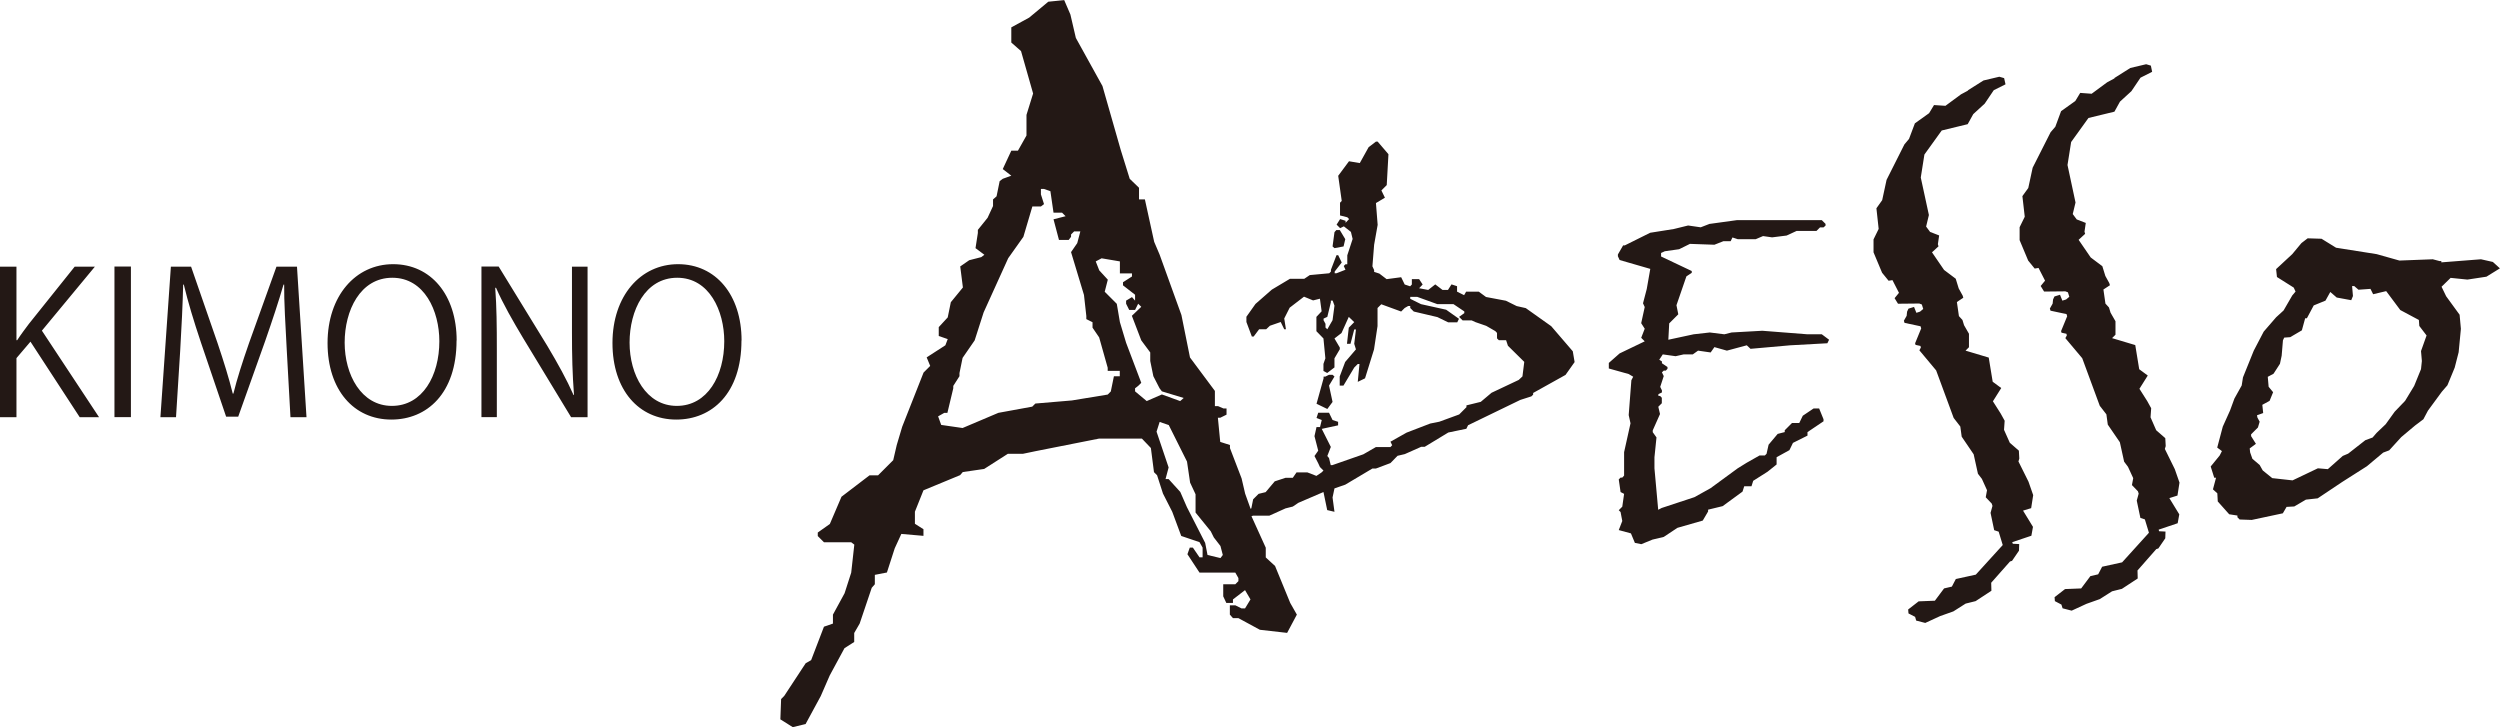 <svg xmlns="http://www.w3.org/2000/svg" viewBox="0 0 233.93 68.07"><g fill="#231815" stroke-width="0"><path d="m103.16 8.05 1.71 5.98.84 2.7.87.84v1.09h.55l.87 3.97.51 1.2 2.04 5.65.8 3.97 2.33 3.13V38h.29l.51.22h.29v.58l-.59.29h-.22l.22 2.26.91.29v.29l1.09 2.84.33 1.42.51 1.42v.51l1.42 3.13v.91l.87.8 1.42 3.46.62 1.09-.91 1.71-2.55-.29-2.01-1.09h-.51l-.29-.33v-.87h.51l.58.29h.33l.51-.84-.51-.87-1.13.87v.33h-.62l-.29-.62v-1.13h1.13l.29-.29v-.29l-.29-.51h-3.35l-1.13-1.72.22-.62h.29l.62.91h.29v-.91l-.29-.51-1.71-.58-.84-2.26-.87-1.71-.55-1.71-.29-.29-.29-2.26-.84-.88h-4.01l-5.91 1.17-1.2.25h-1.42l-2.22 1.42-2 .29-.25.29-3.43 1.42-.8 2v1.13l.8.51v.62l-2.07-.18-.62 1.35-.73 2.26-1.13.22v.88l-.29.33-1.13 3.35-.51.88v.84l-.91.58-1.38 2.55-.84 1.93-1.42 2.62-1.2.29-1.16-.73.07-1.9.29-.29 2.01-3.06.51-.29 1.2-3.13.84-.29v-.84l1.09-2 .62-1.93.29-2.62-.29-.22H77.1l-.58-.58v-.33l1.13-.8 1.09-2.55 2.62-2h.8l1.42-1.42.33-1.42.51-1.71 2-5.07.62-.62-.33-.8 1.75-1.13.22-.58-.84-.29v-.83l.84-.91.29-1.42 1.13-1.38-.25-1.97.84-.58 1.13-.29.29-.22-.83-.62.22-1.42v-.29l.91-1.13.51-1.1v-.62l.33-.29.29-1.42.29-.22.8-.29-.8-.62.8-1.72h.62l.8-1.42v-1.93l.62-2-1.13-3.97-.91-.8V2.56l1.67-.91L98.09.16l1.49-.15.58 1.35.51 2.19M98.31 17.9l-.62-.22h-.29v.51l.29.91-.29.22h-.8l-.84 2.84-1.42 2-2.3 5.07-.84 2.62-1.13 1.64-.29 1.42v.29l-.58.91v.22l-.55 2.3h-.29l-.58.33.29.8 2 .29 3.35-1.42 3.17-.58.29-.29 3.42-.29 3.35-.55.29-.29.29-1.42h.55v-.51h-1.13v-.29l-.8-2.84-.62-.91v-.51l-.58-.29v-.29l-.22-1.97-1.21-4.01.58-.84.29-1.1h-.58l-.29.29v.22l-.22.29h-.91l-.51-1.93 1.13-.29-.33-.33h-.8l-.29-2Zm6.48 6.56-1.71-.29-.55.29.33.84.8.87-.29 1.13 1.13 1.13.29 1.71.58 1.93 1.42 3.75-.29.29-.29.22v.29l1.09.91 1.42-.62 1.71.62.33-.29-2.04-.62-.22-.29-.58-1.13-.29-1.42v-.8l-.84-1.13-.88-2.3.88-.84-.29-.29-.29.58h-.55l-.29-.58v-.29l.55-.33.29.33v-.55l-1.13-.88v-.29l.84-.54v-.29h-1.13v-1.13Zm4.56 15.31-.84-.29-.29.91 1.13 3.35-.29 1.09h.29l1.09 1.2.62 1.42 1.71 3.35.22 1.13 1.21.29.22-.29-.22-.84-.62-.8-.29-.58-1.42-1.75v-1.71l-.51-1.09-.29-1.97-1.71-3.42Zm106.02-17.04.56-.43 1.3.04 1.36.84 3.8.6 2.13.6 3.12-.12.64.17h.16v.12l3.71-.29 1.11.25.66.6-1.26.78-1.78.27-1.57-.16-.85.83.43.89 1.26 1.73.12 1.32-.21 2.19-.37 1.44-.68 1.65-.52.6-1.3 1.77-.43.81-.77.58-1.3 1.09-1.13 1.24-.56.21-1.53 1.28-2.31 1.47-2.29 1.53-1.1.12-1.09.64-.72.04-.35.6-2.91.62-1.13-.04-.21-.21v-.16l-.77-.12-1.07-1.2-.04-.76-.41-.37.29-1.09h-.17l-.33-1.05.84-1.03.21-.41-.44-.33.52-1.96.68-1.51.41-1.12.68-1.22.12-.76 1.01-2.5.93-1.78 1.16-1.34.7-.64.81-1.4.31-.37-.17-.37-1.57-.99-.08-.74 1.51-1.4.84-1.01Zm4.88 4.04h-.16l.08.93-.16.39-1.36-.25-.6-.52-.45.81-1.1.45-.64 1.2h-.16l-.31 1.13-1.09.64-.56.04-.12.25-.12 1.44-.16.76-.6.93-.54.29.08.93.42.51-.33.81-.68.37.08.77-.58.21.04.21.21.39-.16.54-.64.64v.17l.45.72-.58.43.04.37.21.6.68.58.29.51.89.72 1.9.21 2.37-1.13.93.08 1.4-1.24.5-.21 1.61-1.26.68-.25.37-.43.85-.81.85-1.18.97-1.01.85-1.4.64-1.57.08-.76-.08-.93.52-1.46-.68-.89-.04-.56-1.74-.93-1.32-1.77-1.22.29-.25-.5-1.12.08-.41-.35Zm-36.14-18.3 1.49-.94 1.48-.35.45.13.13.58-1.1.55-.85 1.26-1.07.98-.52.94-2.43.59-1.62 2.25-.34 2.15.76 3.51-.26 1.08.37.5.85.33-.12.82.06.2-.61.56 1.13 1.65 1.09.82.28.91.37.67.06.2-.6.4.19 1.32.33.36.15.49.46.8v1.26l-.32.32 2.17.65.37 2.26.8.59-.78 1.24.73 1.15.37.67-.06.85.54 1.21.85.74.04.74-.08.27.94 1.89.44 1.26-.19 1.22-.76.23.93 1.52-.15.83-1.79.6.05.15.6.03-.02.62-.65.95-.19.06-1.76 1.99.02.75-1.48.97-.93.23-1.15.73-1.24.44-1.39.64-.85-.22-.1-.35-.62-.32-.03-.37.98-.76 1.52-.06.86-1.15.73-.17.37-.71 1.87-.41L187.4 51l-.38-1.25-.42-.14-.34-1.62.18-.65-.07-.22-.56-.59.12-.66-.48-1.06-.37-.48-.4-1.82-1.12-1.65-.13-.95-.62-.8-1.64-4.45-1.57-1.88.14-.26-.04-.15-.46-.1-.04-.15.57-1.39-.06-.2-1.5-.32-.06-.2.26-.46.04-.39.13-.28.52-.16.22.55.34-.11.3-.25-.13-.42-.24-.09-1.99.02-.32-.52.41-.5-.61-1.19-.36.06-.61-.75-.8-1.91V22.4l.48-.98-.21-1.93.54-.76.41-1.9 1.67-3.32.43-.51.55-1.46 1.33-.95.46-.76 1.07.07 1.45-1.07.69-.37Zm13.74-1.17 1.49-.94 1.48-.35.44.13.12.58-1.09.55-.85 1.26-1.07.98-.52.94-2.43.59-1.62 2.25-.34 2.15.75 3.51-.26 1.08.37.5.85.33-.12.82.06.2-.61.56 1.13 1.65 1.09.82.28.91.37.67.06.2-.61.4.19 1.32.33.36.15.49.46.8v1.26l-.32.32 2.17.65.37 2.26.8.59-.78 1.24.73 1.15.37.67-.06.85.53 1.21.85.74.04.74-.08.27.93 1.89.44 1.26-.19 1.21-.76.24.93 1.52-.15.83-1.78.6.04.15.6.03-.02.63-.65.95-.19.06-1.76 2 .02.75-1.48.97-.92.23-1.15.73-1.24.44-1.39.64-.85-.22-.11-.35-.61-.32-.03-.37.98-.76 1.51-.06.86-1.15.73-.17.37-.71 1.87-.41 2.51-2.77-.38-1.25-.42-.14-.34-1.62.18-.65-.07-.22-.56-.58.12-.65-.49-1.06-.36-.48-.4-1.82-1.13-1.65-.13-.96-.62-.8-1.64-4.45-1.58-1.88.14-.26-.04-.15-.46-.1-.04-.15.57-1.39-.06-.2-1.5-.32-.06-.2.26-.46.04-.39.13-.28.52-.16.22.55.35-.11.3-.25-.13-.42-.24-.09-1.99.02-.32-.52.41-.5-.61-1.19-.36.06-.61-.75-.8-1.91v-1.21l.48-.98-.22-1.93.55-.76.41-1.9 1.68-3.32.44-.51.54-1.46 1.33-.95.46-.76 1.07.08 1.45-1.07.69-.37Z"/><path d="m128.07 13.77.68-.52h.16l1.01 1.18-.16 2.89-.5.5.33.68-.84.5.16 2.04-.33 1.86-.16 2.02.16.35v.17l.49.16.68.52 1.36-.18.33.68.51.17.16-.17v-.5h.68l.33.5-.33.35.85.16.66-.52.68.52h.51l.33-.52.52.17v.51l.66.33.19-.33h1.18l.68.5 1.86.35 1.01.5.85.19 2.38 1.69 2.02 2.35.17 1.01-.85 1.2-3.03 1.69v.16l-.17.16-1.03.33-4.89 2.37-.16.33-1.69.35-2.21 1.34h-.33l-1.53.68-.68.16-.66.68-1.36.51h-.33l-2.54 1.51-1.01.35-.18.85.18 1.34-.68-.16-.35-1.69-2.35 1.01-.52.35-.68.17-1.51.68h-1.52l-.52.16v-.68l.35-.16.17-.85.51-.51.66-.16.85-1.01 1.01-.33h.68l.35-.51h1.01l.85.33.49-.33.17-.17-.33-.33-.16-.35-.35-.68.35-.5-.35-1.36.19-.85h.33l.16-.66-.49-.19.16-.49h1.01l.33.68.52.17v.33l-1.53.33.85 1.69-.33.85.16.19.16.66h.16l2.89-1.01 1.18-.68h1.36l.16-.17-.16-.33 1.51-.85 2.21-.85.85-.17 1.86-.68.68-.68v-.17l1.34-.33 1.01-.85 2.54-1.2.35-.33.17-1.36-1.53-1.51-.17-.52h-.68l-.17-.17v-.51l-.16-.17-.85-.49-1.01-.35-.35-.16h-.85l-.33-.33.49-.35v-.16l-1.01-.68h-1.51l-1.88-.68h-.66v.18l1.01.5 2.35.52 1.2.85-.16.33h-.85l-1.01-.49-2.21-.52-.33-.33v-.19h-.19l-.33.19-.33.33-1.86-.68-.35.35v1.69l-.33 2.19-.84 2.7-.68.33.16-1.67h-.16l-.33.33-1.01 1.69h-.35v-.85l.51-1.36 1.01-1.18-.16-.52.16-1.34h-.16l-.35 1.34h-.33l.17-1.51.51-.52-.51-.49-.68 1.51-.66.51.5.85v.16l-.5.85v.85l-.68.52-.35-.19v-.66l.18-.52-.18-1.86-.66-.68v-1.34l.49-.52-.16-1.18-.64.16-.85-.35-1.34 1.03-.51 1.01.16 1.01h-.16l-.33-.68-1.01.35-.35.33h-.66l-.51.68h-.17l-.51-1.36v-.49l.85-1.2 1.53-1.34 1.69-1.01h1.34l.52-.35 1.82-.17.16-.16v-.17l.52-1.36h.16l.33.68-.66.85v.16h.17l.84-.33-.16-.35.16-.16h.17v-.84l.5-1.53-.16-.66-.66-.52-.35.17-.33-.33.33-.52.51.16v.19l.33-.35-.17-.17-.68-.17v-1.19l.16-.17-.33-2.35 1.01-1.36 1.01.17.84-1.51Zm-4.04 21.46.33-.16h.33l.18.16-.51.85.33 1.53-.49.66-1.01-.49.66-2.38v-.16h.18Zm.66-7.1h-.16v.16l-.33 1.36-.35.16v.16l.18.33v.35l.17.16.49-.85.18-1.36-.18-.5Zm.18-6.41.17-.19h.33l.51.85-.16.68-.85.16-.18-.16zm35.11-.77 2.54-.35h7.95l.35.35v.16l-.19.17h-.33l-.33.33h-1.86l-.93.43-1.36.17-.85-.12-.68.29h-1.69l-.49-.16-.17.35h-.68l-.84.33-2.29-.08-1.01.5-1.34.19-.35.16V24l2.87 1.36v.17l-.5.33-.93 2.7.17.85-.85.85-.08 1.53 2.37-.51 1.51-.17 1.36.17.68-.17 2.87-.16 4.23.33h1.34l.68.51-.16.33-3.47.19-3.72.33-.35-.33-1.86.5-1.17-.33-.35.5-1.18-.17-.49.35h-.85l-.76.17-1.2-.17-.33.5.25.16v.17l.52.35v.17l-.16.17h-.19l-.17.16.17.35-.33 1.01.16.33v.19l-.33.16v.17h.16l.16.17v.51l-.33.33.16.68-.68 1.53v.17l.35.49-.19 1.86v1.03l.35 3.88.33-.17 3.06-1.01 1.51-.84 2.54-1.86.84-.52 1.2-.68h.5l.16-.16.19-.85.85-1.01.66-.17v-.17l.68-.68h.68l.33-.68 1.01-.68h.52l.41 1.01v.19l-1.5 1.01v.33l-1.36.68-.33.68-1.2.66v.68l-.85.68-1.34.85-.16.51h-.68l-.16.5-1.86 1.36-1.36.33v.17l-.5.85-2.37.68-1.28.85-1.05.25-1.05.43-.6-.12-.37-.89-1.14-.31.33-.85-.16-.84-.17-.17.33-.33.17-1.2-.33-.17-.17-1.18.17-.17h.16l.17-.19v-2.19l.6-2.7-.17-.77.25-3.26.17-.33-.42-.25-1.86-.52v-.52l1.01-.89 2.35-1.13-.33-.33.33-.85-.33-.52.33-1.51-.16-.35.35-1.34.33-1.88-2.87-.83-.16-.35v-.17l.49-.85h.16l2.37-1.18 2.21-.35 1.34-.33 1.18.17.85-.33ZM9.27 39.04H7.46l-4.61-7.07-1.31 1.54v5.53H0V24.95h1.54v6.88h.07c.35-.54.74-1.05 1.09-1.52l4.29-5.36h1.89l-4.96 5.99zm1.44-14.1h1.54v14.09h-1.54zm17.99 14.1h-1.52l-.35-6.34c-.11-2.02-.26-4.62-.24-6.07h-.06c-.46 1.59-1.04 3.33-1.72 5.29l-2.52 7.07h-1.13l-2.35-6.92c-.68-2.03-1.22-3.81-1.61-5.44h-.06c-.04 1.72-.15 4.05-.28 6.21l-.39 6.2h-1.46l.98-14.09h1.89l2.48 7.16c.59 1.76 1.06 3.26 1.42 4.72h.06c.35-1.42.83-2.9 1.46-4.72l2.57-7.16h1.92l.89 14.09Zm14.02-7.18c0 4.96-2.77 7.4-6.1 7.4-3.5 0-5.97-2.76-5.97-7.16s2.61-7.38 6.14-7.38 5.94 2.88 5.94 7.14Zm-10.47.2c0 3 1.55 5.92 4.42 5.92s4.44-2.83 4.44-6.05c0-2.83-1.39-5.94-4.4-5.94s-4.46 3.07-4.46 6.07m22.72 6.98h-1.53l-4.5-7.42c-.94-1.57-1.85-3.15-2.53-4.7l-.07.02c.13 1.79.15 3.44.15 5.88v6.21h-1.44V24.94h1.61l4.55 7.42c1 1.68 1.81 3.14 2.46 4.61l.04-.02c-.15-1.96-.19-3.64-.19-5.86v-6.14h1.46v14.09Zm14.41-7.18c0 4.96-2.77 7.4-6.1 7.4-3.5 0-5.97-2.76-5.97-7.16s2.61-7.38 6.14-7.38 5.94 2.88 5.94 7.14Zm-10.47.2c0 3 1.55 5.92 4.42 5.92s4.44-2.83 4.44-6.05c0-2.83-1.39-5.94-4.4-5.94s-4.46 3.07-4.46 6.07"/></g></svg>